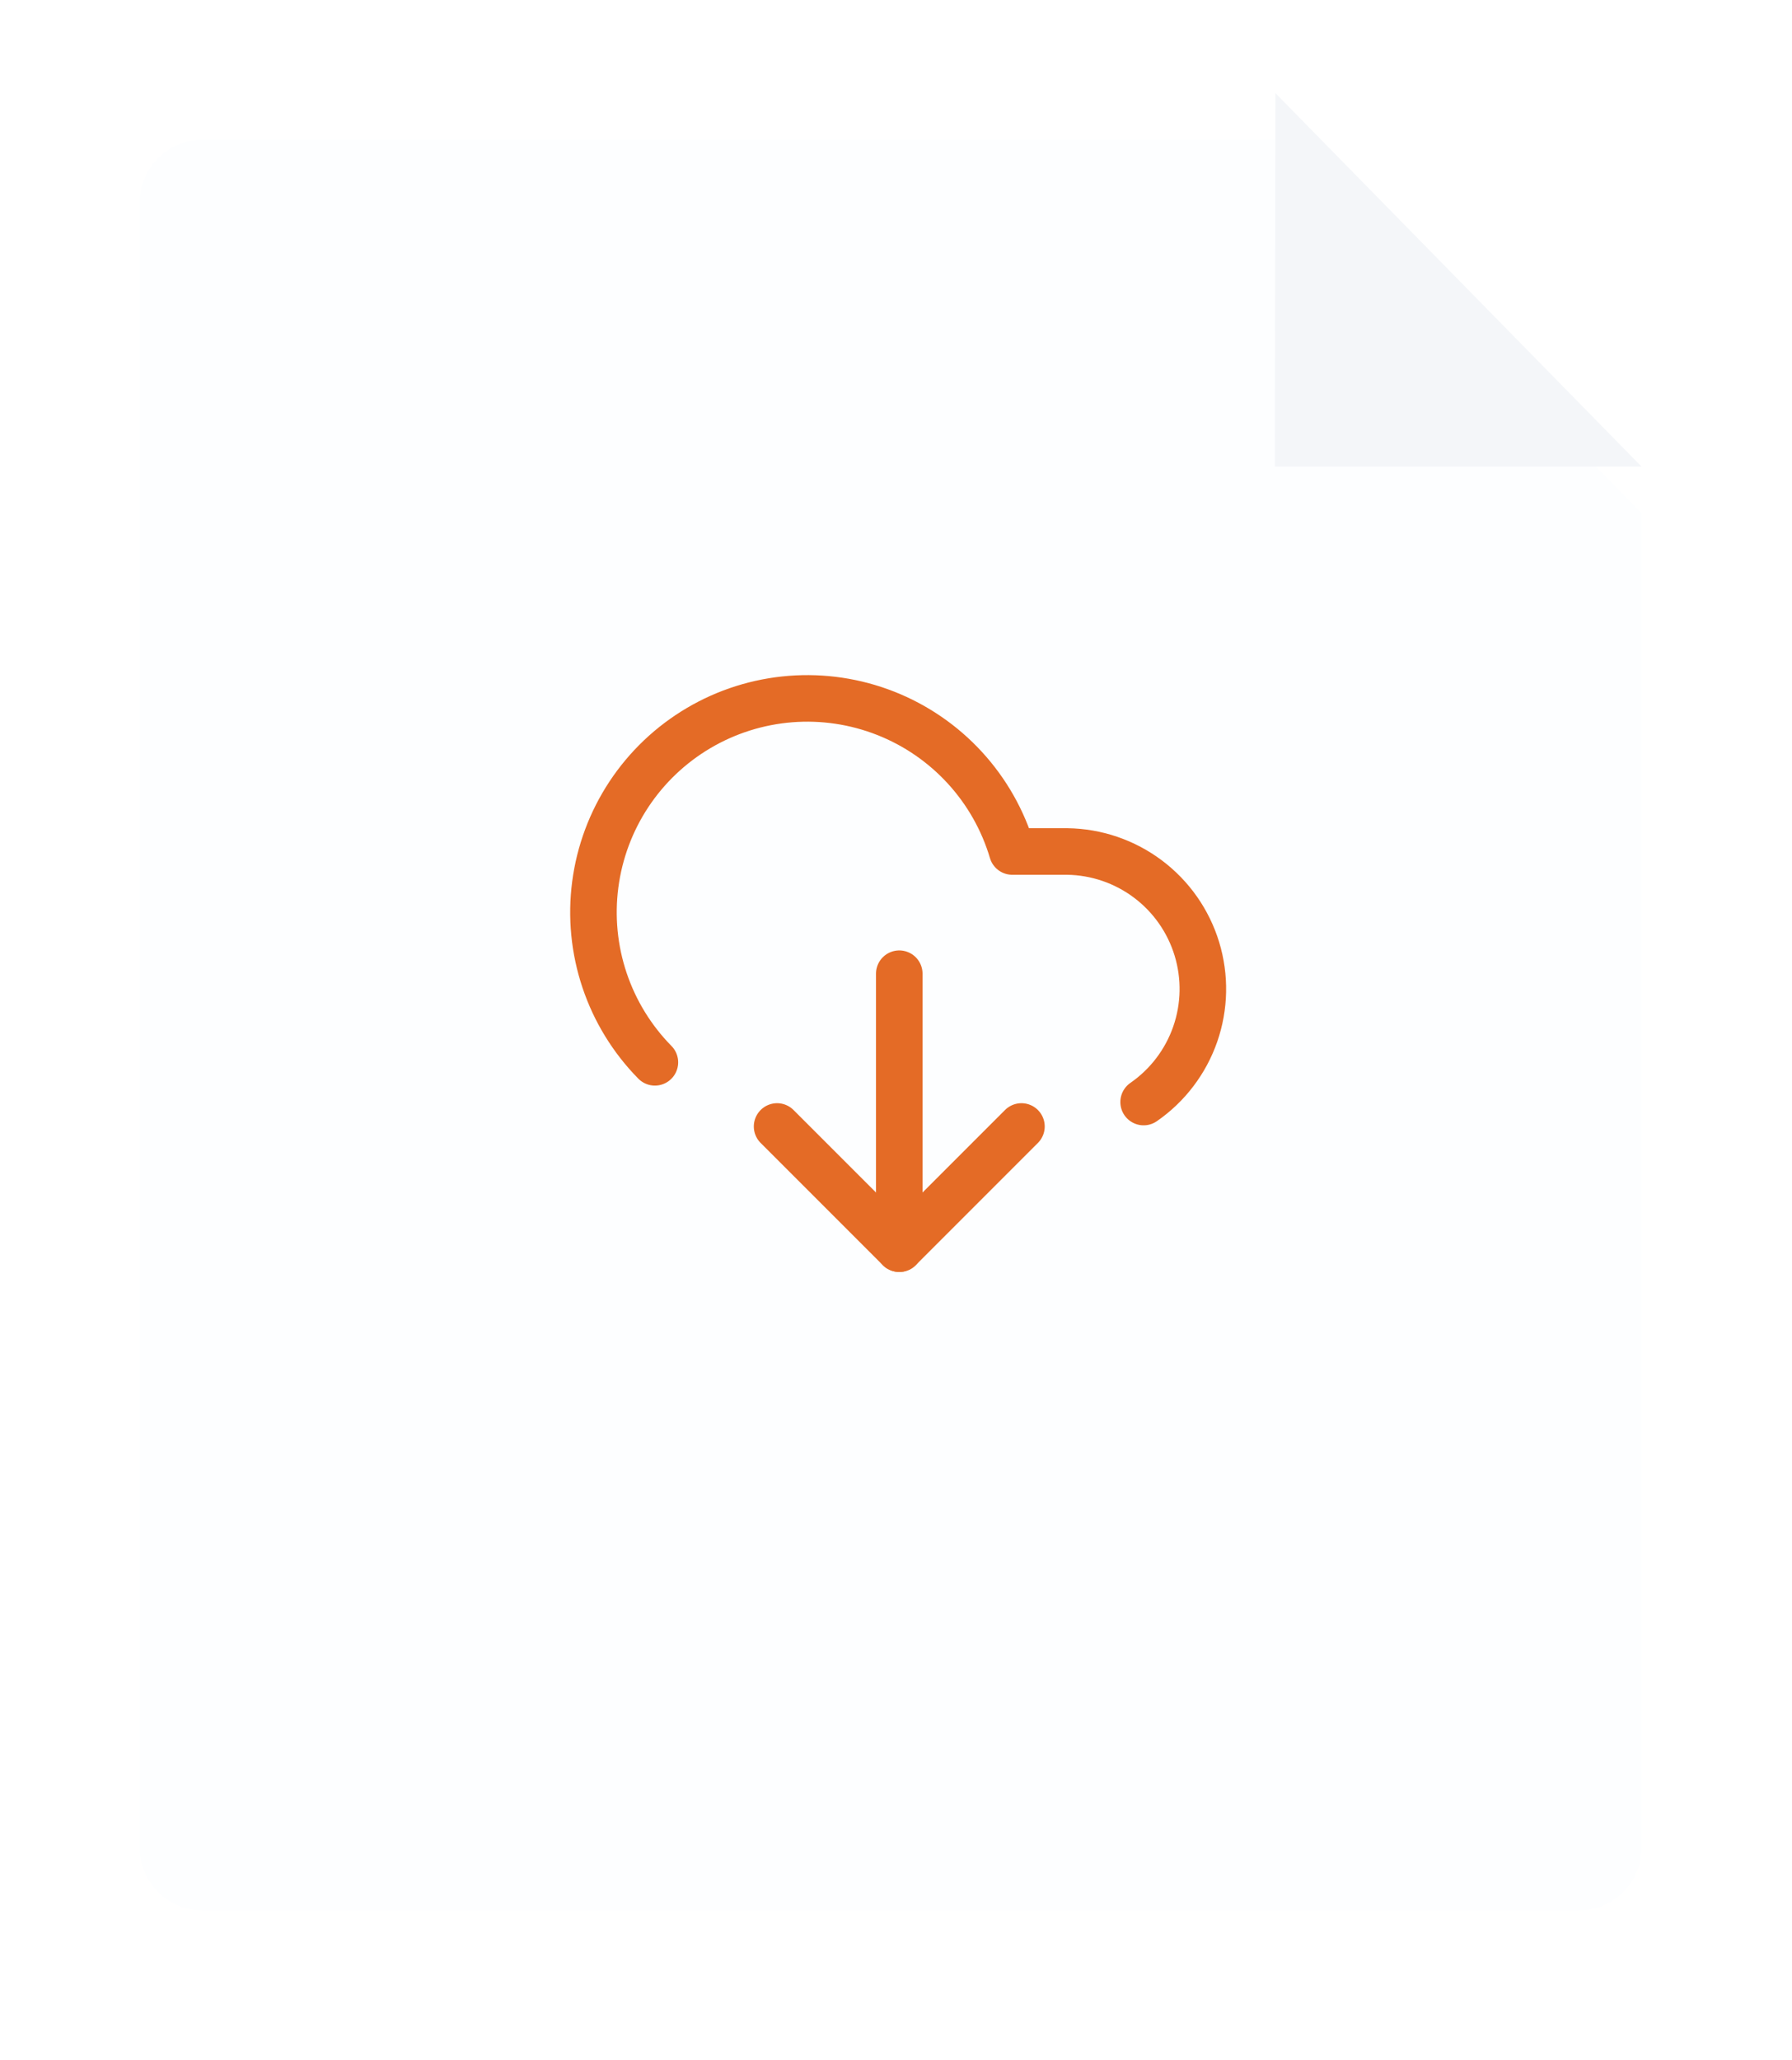 <svg width="154" height="177" viewBox="0 0 154 177" fill="none" xmlns="http://www.w3.org/2000/svg">
<g filter="url(#filter0_d_3511_2368)">
<path d="M141.075 40.086V154.722C141.075 156.157 140.505 157.534 139.49 158.549C138.474 159.564 137.098 160.135 135.662 160.135H17.413C15.977 160.135 14.601 159.564 13.585 158.549C12.57 157.534 12 156.157 12 154.722V13.413C12 11.977 12.57 10.601 13.585 9.585C14.601 8.57 15.977 8 17.413 8H109.618" fill="#FDFEFF"/>
</g>
<path d="M109.551 40.086H141.069L109.606 8L109.551 40.086Z" fill="#F4F6F9"/>
<path d="M98.28 94.678C100.339 93.253 101.892 91.21 102.715 88.845C103.538 86.48 103.587 83.915 102.857 81.519C102.127 79.124 100.654 77.023 98.652 75.519C96.65 74.015 94.221 73.186 91.717 73.153H86.992C86.199 70.476 84.806 68.015 82.919 65.957C81.032 63.899 78.701 62.298 76.103 61.276C73.505 60.254 70.709 59.837 67.925 60.057C65.142 60.278 62.446 61.129 60.041 62.547C57.636 63.966 55.586 65.913 54.046 68.242C52.507 70.571 51.518 73.221 51.156 75.989C50.793 78.757 51.066 81.572 51.954 84.219C52.842 86.866 54.321 89.275 56.28 91.265" stroke="#E46B26" stroke-width="4" stroke-linecap="round" stroke-linejoin="round"/>
<path d="M77.281 83.652V107.277" stroke="#E46B26" stroke-width="4" stroke-linecap="round" stroke-linejoin="round"/>
<path d="M66.781 96.777L77.281 107.277L87.781 96.777" stroke="#E46B26" stroke-width="4" stroke-linecap="round" stroke-linejoin="round"/>
<defs>
<filter id="filter0_d_3511_2368" x="0" y="0" width="153.075" height="176.135" filterUnits="userSpaceOnUse" color-interpolation-filters="sRGB">
<feFlood flood-opacity="0" result="BackgroundImageFix"/>
<feColorMatrix in="SourceAlpha" type="matrix" values="0 0 0 0 0 0 0 0 0 0 0 0 0 0 0 0 0 0 127 0" result="hardAlpha"/>
<feOffset dy="4"/>
<feGaussianBlur stdDeviation="6"/>
<feComposite in2="hardAlpha" operator="out"/>
<feColorMatrix type="matrix" values="0 0 0 0 0 0 0 0 0 0 0 0 0 0 0 0 0 0 0.25 0"/>
<feBlend mode="normal" in2="BackgroundImageFix" result="effect1_dropShadow_3511_2368"/>
<feBlend mode="normal" in="SourceGraphic" in2="effect1_dropShadow_3511_2368" result="shape"/>
</filter>
</defs>
</svg>

